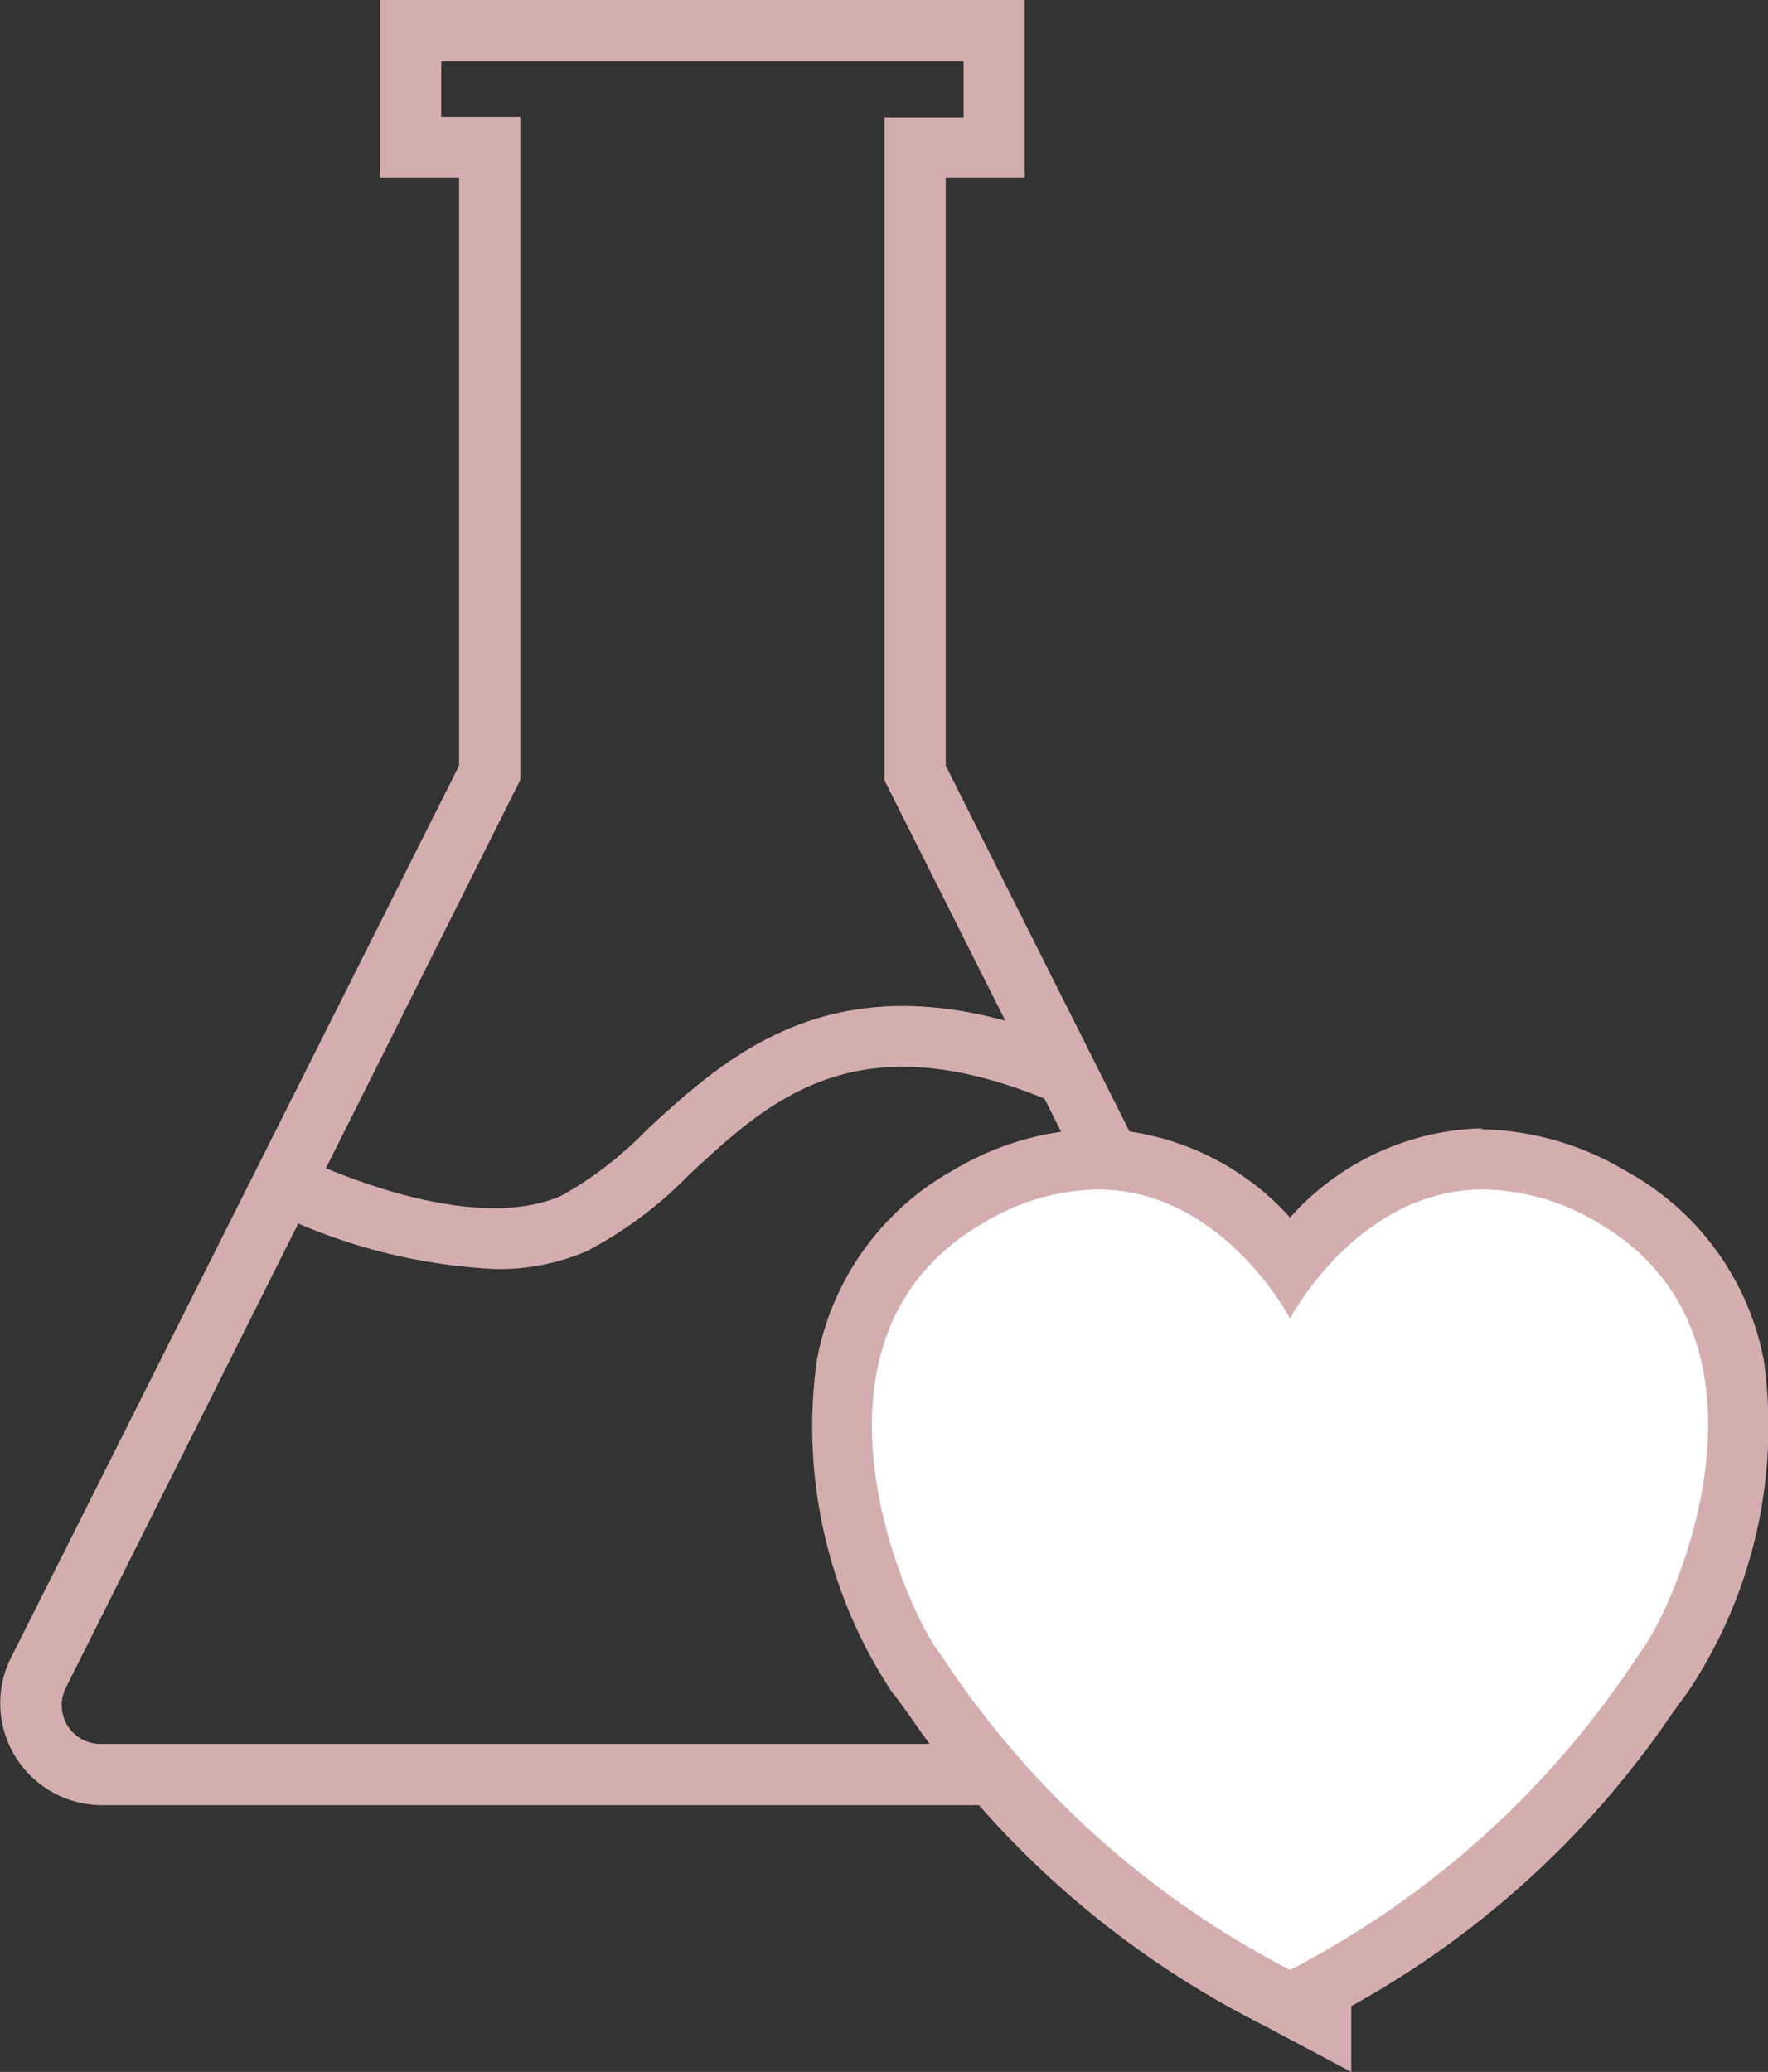 <svg viewBox="4.71 1.05 34.66 40.62" data-name="Capa 1" id="Capa_1" xmlns="http://www.w3.org/2000/svg" xmlns:xlink="http://www.w3.org/1999/xlink"><rect x="4.71" y="1.05" width="34.66" height="40.62" fill="#333333" stroke="none"/><defs><style>.cls-1{fill:#d4aeaf;}.cls-2{fill:#fff;}</style></defs><path fill="#D4AEAF" d="M30.31,36.44H6.65A2,2,0,0,1,4.9,33.6l8.81-17.54V4.54H12.16V1.05H24.8V4.54H23.25V16.06L32.06,33.6a2,2,0,0,1-1.75,2.84ZM13.36,3.34h1.55v13L6,34.14a.76.76,0,0,0,.68,1.1H30.31a.76.76,0,0,0,.68-1.1L22.05,16.35v-13H23.6V2.25H13.36Z" class="cls-1"></path><path fill="#FFFFFF" d="M29.69,40.21A18,18,0,0,1,23,34.3c-.13-.19-.23-.33-.32-.44a8.91,8.91,0,0,1-1.36-6,4.73,4.73,0,0,1,2.39-3.34,5.15,5.15,0,0,1,2.53-.73,4.88,4.88,0,0,1,3.77,2,4.89,4.89,0,0,1,3.78-2.06,5.15,5.15,0,0,1,2.53.73,4.71,4.71,0,0,1,2.39,3.34,8.91,8.91,0,0,1-1.36,6l-.33.44A17.88,17.88,0,0,1,30.56,40v.63Z" class="cls-2"></path><path fill="#D4AEAF" d="M33.74,24.37A4.46,4.46,0,0,1,36,25c3.93,2.25,1.52,7.63.86,8.45A18.12,18.12,0,0,1,30,39.67h0a18.15,18.15,0,0,1-6.86-6.2c-.66-.82-3.07-6.2.86-8.45a4.44,4.44,0,0,1,2.23-.65c2.45,0,3.77,2.53,3.77,2.53h0s1.33-2.53,3.78-2.53m0-1.2A5.22,5.22,0,0,0,30,24.92a5.24,5.24,0,0,0-3.77-1.74,5.71,5.71,0,0,0-2.83.81,5.37,5.37,0,0,0-2.68,3.75,9.44,9.44,0,0,0,1.48,6.49c.09.1.18.24.31.41a18.41,18.41,0,0,0,6.94,6.1l1.75.93V40.38a18.26,18.26,0,0,0,6.3-5.75l.3-.41a9.38,9.38,0,0,0,1.49-6.49A5.37,5.37,0,0,0,36.57,24a5.71,5.71,0,0,0-2.83-.81Z" class="cls-1"></path><path fill="#D4AEAF" d="M14.42,25.93A11.17,11.17,0,0,1,10,24.78l.51-1.09c1,.48,3.59,1.52,5.21.8a7.24,7.24,0,0,0,1.67-1.29c1.64-1.51,3.88-3.58,8.44-1.64l-.47,1.1c-3.84-1.63-5.53-.08-7.15,1.43a7.87,7.87,0,0,1-2,1.49A4.35,4.35,0,0,1,14.42,25.93Z" class="cls-1"></path></svg>
